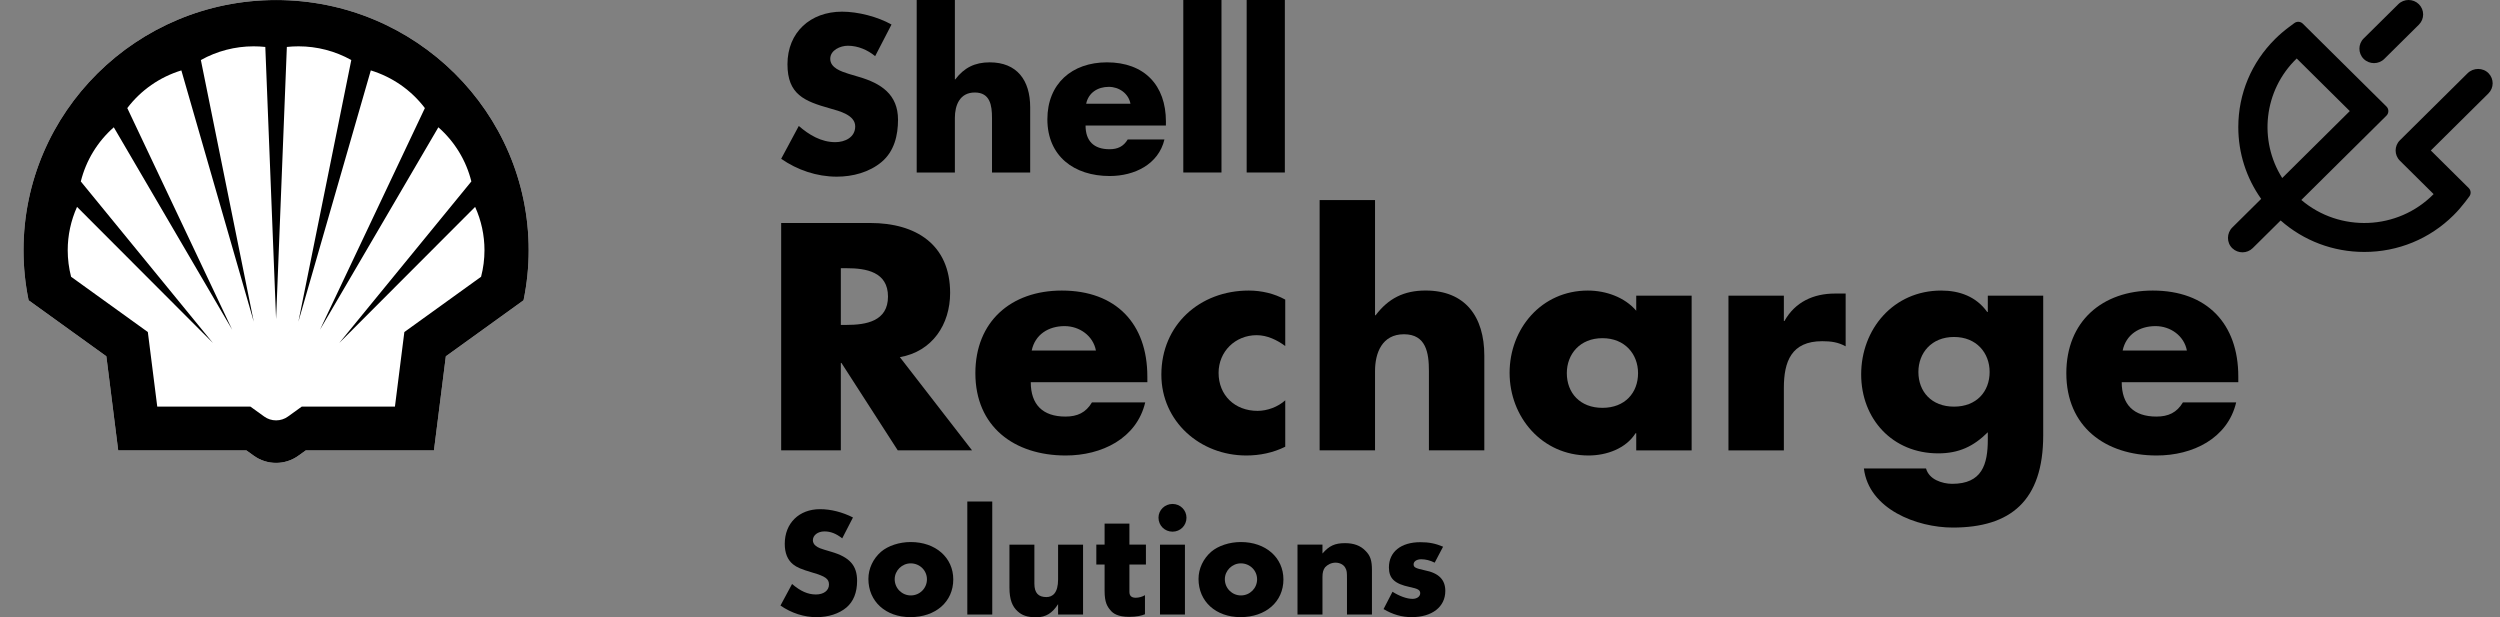<svg width="81" height="20" viewBox="0 0 81 20" fill="none" xmlns="http://www.w3.org/2000/svg">
<rect x="0" y="0" width="81" height="20" fill="#808080" stroke="none"/>
<path d="M28.355 1.819C28.11 1.617 27.798 1.482 27.471 1.482C27.227 1.482 26.9 1.623 26.9 1.906C26.9 2.202 27.261 2.317 27.492 2.391L27.831 2.492C28.545 2.701 29.096 3.058 29.096 3.879C29.096 4.384 28.974 4.903 28.566 5.246C28.165 5.583 27.628 5.724 27.111 5.724C26.465 5.724 25.833 5.509 25.31 5.145L25.881 4.081C26.214 4.371 26.608 4.606 27.063 4.606C27.376 4.606 27.709 4.451 27.709 4.095C27.709 3.724 27.186 3.596 26.9 3.515C26.064 3.28 25.514 3.064 25.514 2.081C25.514 1.051 26.254 0.378 27.281 0.378C27.797 0.378 28.43 0.539 28.885 0.795L28.355 1.819Z" fill="black"/>
<path d="M30.938 0V2.572H30.951C31.237 2.195 31.583 2.02 32.066 2.02C32.95 2.02 33.378 2.599 33.378 3.475V5.589H32.141V3.818C32.141 3.414 32.08 2.997 31.583 2.997C31.094 2.997 30.938 3.414 30.938 3.818V5.589H29.701V0L30.938 0Z" fill="black"/>
<path d="M37.775 4.067H35.172C35.172 4.565 35.437 4.835 35.947 4.835C36.212 4.835 36.402 4.747 36.538 4.518H37.728C37.633 4.922 37.388 5.218 37.069 5.414C36.749 5.609 36.355 5.703 35.954 5.703C34.798 5.703 33.935 5.057 33.935 3.865C33.935 2.713 34.73 2.02 35.865 2.02C37.075 2.02 37.776 2.76 37.776 3.939L37.775 4.067ZM36.627 3.36C36.565 3.03 36.26 2.814 35.926 2.814C35.566 2.814 35.267 3.003 35.192 3.36H36.627Z" fill="black"/>
<path d="M39.576 5.589H38.339V0L39.576 0V5.589Z" fill="black"/>
<path d="M41.629 5.589H40.392V0L41.629 0V5.589Z" fill="black"/>
<path d="M31.494 14.591H29.087L27.262 11.758H27.243V14.591H25.31V7.225H28.199C29.669 7.225 30.784 7.918 30.784 9.491C30.784 10.507 30.211 11.387 29.156 11.572L31.494 14.591ZM27.243 10.527H27.43C28.061 10.527 28.771 10.41 28.771 9.609C28.771 8.807 28.061 8.69 27.43 8.69H27.243V10.527Z" fill="black"/>
<path d="M37.175 12.384H33.397C33.397 13.107 33.782 13.497 34.521 13.497C34.906 13.497 35.182 13.37 35.379 13.038H37.105C36.967 13.624 36.612 14.054 36.149 14.338C35.685 14.621 35.113 14.758 34.531 14.758C32.855 14.758 31.602 13.82 31.602 12.091C31.602 10.42 32.756 9.414 34.403 9.414C36.159 9.414 37.174 10.488 37.174 12.198L37.175 12.384ZM35.508 11.358C35.419 10.879 34.975 10.566 34.492 10.566C33.969 10.566 33.535 10.84 33.427 11.358H35.508Z" fill="black"/>
<path d="M41.642 11.211C41.376 11.016 41.06 10.86 40.715 10.86C40.025 10.86 39.482 11.387 39.482 12.081C39.482 12.804 40.005 13.312 40.745 13.312C41.06 13.312 41.405 13.185 41.642 12.97V14.474C41.248 14.67 40.814 14.758 40.38 14.758C38.88 14.758 37.628 13.654 37.628 12.139C37.628 10.527 38.871 9.414 40.459 9.414C40.873 9.414 41.287 9.511 41.642 9.707L41.642 11.211Z" fill="black"/>
<path d="M44.551 6.482V10.214H44.571C44.985 9.667 45.488 9.413 46.189 9.413C47.471 9.413 48.092 10.254 48.092 11.524V14.591H46.297V12.022C46.297 11.436 46.208 10.83 45.488 10.83C44.778 10.83 44.551 11.436 44.551 12.022V14.591H42.756V6.482H44.551Z" fill="black"/>
<path d="M54.809 14.592H53.014V14.035H52.994C52.678 14.533 52.057 14.758 51.465 14.758C49.966 14.758 48.911 13.517 48.911 12.081C48.911 10.645 49.946 9.414 51.445 9.414C52.027 9.414 52.639 9.628 53.014 10.068V9.58H54.809V14.592ZM50.765 12.091C50.765 12.726 51.189 13.214 51.919 13.214C52.649 13.214 53.073 12.726 53.073 12.091C53.073 11.475 52.649 10.957 51.919 10.957C51.189 10.957 50.765 11.475 50.765 12.091Z" fill="black"/>
<path d="M57.797 10.4H57.816C58.162 9.785 58.753 9.511 59.454 9.511H59.799V11.221C59.552 11.084 59.316 11.055 59.039 11.055C58.043 11.055 57.797 11.71 57.797 12.569V14.592H56.002V9.58H57.797V10.4Z" fill="black"/>
<path d="M66.2 14.103C66.2 16.233 65.135 17.093 63.27 17.093C62.106 17.093 60.549 16.497 60.39 15.178H62.403C62.452 15.354 62.58 15.481 62.738 15.559C62.895 15.637 63.083 15.676 63.251 15.676C64.217 15.676 64.405 15.051 64.405 14.24V14.005C63.941 14.465 63.468 14.689 62.797 14.689C61.318 14.689 60.302 13.576 60.302 12.13C60.302 10.664 61.347 9.414 62.895 9.414C63.488 9.414 64.03 9.609 64.385 10.107H64.405V9.58H66.2V14.103ZM62.156 12.052C62.156 12.687 62.58 13.175 63.31 13.175C64.04 13.175 64.464 12.687 64.464 12.052C64.464 11.436 64.04 10.918 63.31 10.918C62.58 10.918 62.156 11.436 62.156 12.052Z" fill="black"/>
<path d="M72.521 12.384H68.744C68.744 13.107 69.129 13.497 69.868 13.497C70.253 13.497 70.529 13.37 70.726 13.038H72.452C72.314 13.624 71.959 14.054 71.496 14.338C71.032 14.621 70.46 14.758 69.878 14.758C68.202 14.758 66.949 13.82 66.949 12.091C66.949 10.42 68.103 9.414 69.75 9.414C71.505 9.414 72.521 10.488 72.521 12.198V12.384ZM70.855 11.358C70.766 10.879 70.322 10.566 69.839 10.566C69.316 10.566 68.882 10.84 68.774 11.358H70.855Z" fill="black"/>
<path d="M80.63 2.374C80.446 2.185 80.135 2.189 79.948 2.375L77.757 4.545C77.572 4.728 77.572 5.024 77.757 5.207L78.849 6.289C77.685 7.47 75.804 7.534 74.563 6.479L77.322 3.746C77.403 3.665 77.403 3.533 77.322 3.452L74.611 0.767C74.537 0.694 74.42 0.686 74.337 0.748L74.154 0.884C74 0.999 73.853 1.125 73.717 1.26C72.946 2.023 72.521 3.039 72.521 4.119C72.521 4.963 72.781 5.768 73.262 6.444L72.328 7.369C72.141 7.554 72.137 7.862 72.328 8.044C72.513 8.221 72.807 8.219 72.989 8.038L73.893 7.143C74.64 7.802 75.594 8.163 76.603 8.163C77.694 8.163 78.719 7.742 79.49 6.978C79.626 6.844 79.753 6.698 79.87 6.545L80.006 6.365C80.069 6.282 80.061 6.166 79.987 6.093L78.759 4.876L80.623 3.029C80.806 2.849 80.808 2.557 80.63 2.374ZM74.413 1.895L76.133 3.599L73.944 5.768C73.179 4.558 73.335 2.936 74.413 1.895Z" fill="black"/>
<path d="M77.252 1.908L78.372 0.799C78.556 0.616 78.556 0.32 78.372 0.137C78.187 -0.046 77.888 -0.046 77.704 0.137L76.583 1.246C76.399 1.429 76.399 1.726 76.583 1.908C76.768 2.091 77.068 2.091 77.252 1.908Z" fill="black"/>
<path d="M26.712 17.218C26.497 17.218 26.337 17.341 26.337 17.505C26.337 17.567 26.368 17.634 26.417 17.673C26.515 17.753 26.551 17.766 26.944 17.881C27.529 18.054 27.77 18.323 27.77 18.819C27.77 19.195 27.654 19.487 27.426 19.682C27.185 19.885 26.841 19.996 26.453 19.996C26.055 19.996 25.645 19.867 25.287 19.62L25.663 18.921C25.935 19.155 26.176 19.261 26.435 19.261C26.689 19.261 26.859 19.133 26.859 18.938C26.859 18.757 26.743 18.673 26.332 18.554C25.957 18.443 25.814 18.381 25.694 18.284C25.515 18.138 25.426 17.916 25.426 17.62C25.426 16.952 25.89 16.497 26.569 16.497C26.922 16.497 27.297 16.594 27.636 16.766L27.288 17.443C27.091 17.288 26.913 17.218 26.712 17.218Z" fill="black"/>
<path d="M30.886 18.774C30.886 19.496 30.315 19.995 29.497 19.995C28.694 19.995 28.136 19.487 28.136 18.757C28.136 18.425 28.287 18.102 28.546 17.877C28.774 17.682 29.14 17.562 29.506 17.562C30.315 17.562 30.886 18.067 30.886 18.774ZM28.988 18.766C28.988 19.058 29.221 19.292 29.511 19.292C29.801 19.292 30.033 19.058 30.033 18.77C30.033 18.483 29.801 18.253 29.506 18.253C29.225 18.253 28.988 18.487 28.988 18.766Z" fill="black"/>
<path d="M31.341 19.911V16.249H32.149V19.911H31.341Z" fill="black"/>
<path d="M32.965 19.801C32.804 19.651 32.706 19.438 32.706 19.036V17.647H33.514V18.912C33.514 19.217 33.648 19.345 33.903 19.345C34.108 19.345 34.282 19.208 34.282 18.775V17.647H35.091V19.912H34.282V19.575C34.099 19.858 33.894 20 33.577 20C33.282 20 33.112 19.938 32.965 19.801Z" fill="black"/>
<path d="M35.981 19.774C35.878 19.655 35.789 19.522 35.789 19.146V18.292H35.521V17.646H35.789V16.965H36.593V17.646H37.128V18.292H36.593V19.177C36.593 19.305 36.66 19.367 36.798 19.367C36.901 19.367 37.021 19.332 37.097 19.283V19.902C36.994 19.947 36.82 19.986 36.584 19.986C36.222 19.986 36.061 19.876 35.981 19.774Z" fill="black"/>
<path d="M38.442 16.775C38.442 17.027 38.241 17.226 37.991 17.226C37.736 17.226 37.535 17.027 37.535 16.771C37.535 16.527 37.74 16.328 37.991 16.328C38.241 16.328 38.442 16.527 38.442 16.775ZM37.584 19.912V17.647H38.392V19.912H37.584Z" fill="black"/>
<path d="M41.583 18.774C41.583 19.496 41.011 19.995 40.194 19.995C39.39 19.995 38.832 19.487 38.832 18.757C38.832 18.425 38.984 18.102 39.243 17.877C39.47 17.682 39.837 17.562 40.203 17.562C41.011 17.562 41.583 18.067 41.583 18.774ZM39.685 18.766C39.685 19.058 39.917 19.292 40.207 19.292C40.498 19.292 40.73 19.058 40.73 18.77C40.73 18.483 40.498 18.253 40.203 18.253C39.922 18.253 39.685 18.487 39.685 18.766Z" fill="black"/>
<path d="M42.848 17.934C43.066 17.682 43.25 17.598 43.58 17.598C43.861 17.598 44.08 17.677 44.241 17.846C44.402 18.005 44.451 18.164 44.451 18.474V19.912H43.642V18.766C43.642 18.536 43.638 18.491 43.593 18.407C43.544 18.301 43.415 18.23 43.272 18.23C43.138 18.23 43.013 18.292 42.932 18.381C42.874 18.46 42.848 18.549 42.848 18.695V19.912H42.039V17.646H42.848V17.934Z" fill="black"/>
<path d="M46.046 18.12C45.899 18.12 45.801 18.191 45.801 18.284C45.801 18.381 45.859 18.412 46.162 18.478C46.618 18.567 46.828 18.783 46.828 19.146C46.828 19.664 46.399 19.995 45.738 19.995C45.421 19.995 45.122 19.911 44.827 19.734L45.117 19.173C45.332 19.31 45.577 19.403 45.765 19.403C45.908 19.403 46.015 19.327 46.015 19.221C46.015 19.115 45.943 19.075 45.671 19.018C45.189 18.916 45.001 18.744 45.001 18.385C45.001 17.881 45.39 17.567 46.019 17.567C46.296 17.567 46.506 17.607 46.756 17.713L46.484 18.23C46.332 18.155 46.189 18.12 46.046 18.12Z" fill="black"/>
<path d="M7.983 14.593H3.83L3.446 11.544L0.927 9.729C0.817 9.195 0.762 8.652 0.762 8.108C0.762 3.633 4.428 0.001 8.945 0.001C13.462 0.001 17.129 3.633 17.129 8.108C17.129 8.652 17.073 9.195 16.963 9.729L14.445 11.544L14.06 14.593H9.907L9.667 14.765C9.457 14.917 9.204 14.998 8.945 14.998C8.686 14.998 8.433 14.917 8.223 14.765L7.983 14.593Z" fill="white"/>
<path fill-rule="evenodd" clip-rule="evenodd" d="M7.983 14.593H3.83L3.446 11.544L0.927 9.729C0.817 9.195 0.762 8.652 0.762 8.108C0.762 3.633 4.428 0.001 8.945 0.001C13.462 0.001 17.129 3.633 17.129 8.108C17.129 8.652 17.073 9.195 16.963 9.729L14.445 11.544L14.06 14.593H9.907L9.667 14.765C9.457 14.917 9.204 14.998 8.945 14.998C8.686 14.998 8.433 14.917 8.223 14.765L7.983 14.593ZM8.113 13.174H5.095L4.79 10.758L2.303 8.967C2.231 8.686 2.194 8.397 2.194 8.108C2.194 7.623 2.297 7.145 2.496 6.703L6.898 11.112L2.618 5.879C2.787 5.2 3.159 4.588 3.687 4.124L7.523 10.683L4.124 3.502C4.564 2.922 5.177 2.495 5.876 2.281L8.222 10.422L6.508 1.945C7.03 1.654 7.618 1.501 8.217 1.501C8.343 1.501 8.47 1.508 8.596 1.521L8.945 10.337L9.294 1.521C9.42 1.508 9.547 1.501 9.674 1.501C10.272 1.501 10.861 1.654 11.382 1.945L9.668 10.422L12.014 2.281C12.713 2.495 13.326 2.923 13.766 3.502L10.367 10.683L14.203 4.124C14.731 4.588 15.104 5.2 15.272 5.879L10.992 11.112L15.394 6.703C15.594 7.145 15.697 7.623 15.697 8.108C15.697 8.397 15.66 8.686 15.587 8.967L13.101 10.758L12.796 13.174H9.777L9.33 13.496C9.218 13.577 9.084 13.62 8.945 13.62C8.807 13.62 8.672 13.577 8.56 13.496L8.113 13.174Z" fill="black"/>
</svg>
